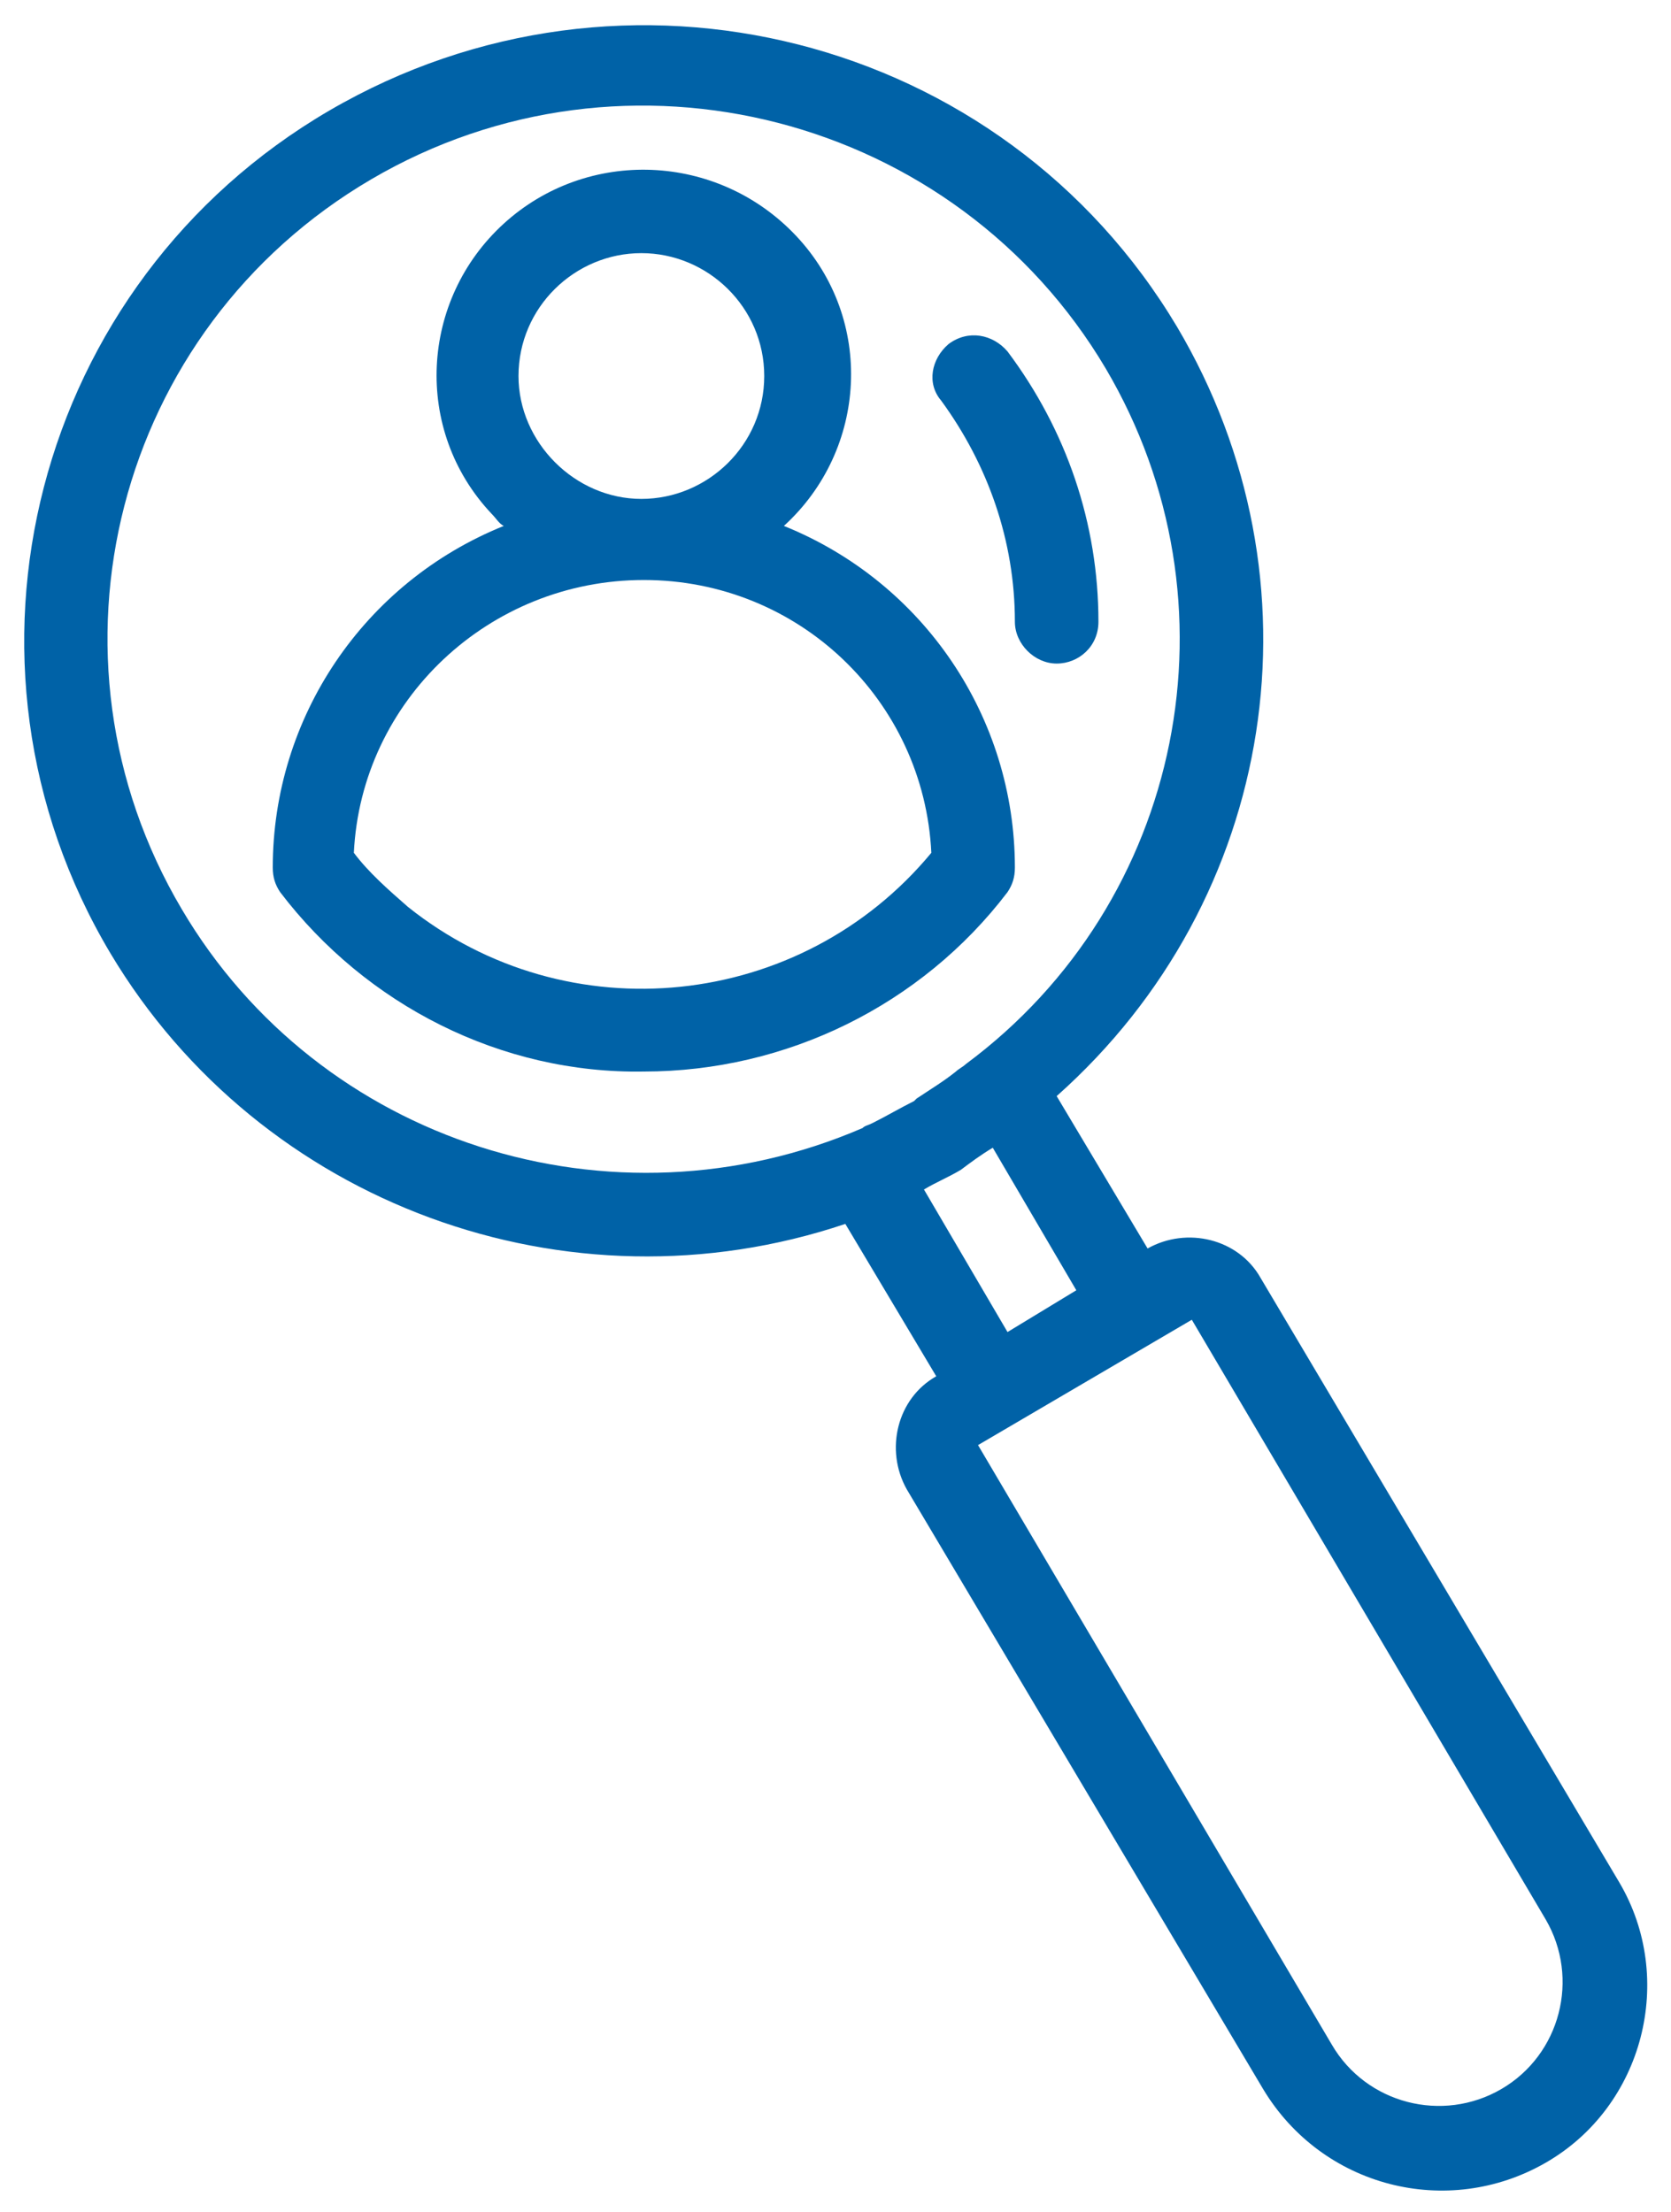 <?xml version="1.0" encoding="utf-8"?>
<svg  xmlns="http://www.w3.org/2000/svg" viewBox="0 0 68 90">
<style type="text/css">
	.st0{fill:#0062A7;}
</style>
	<path class="st0" d="M40.4,46.7l3.4,5.8L41,54.2l-3.4-5.8c0.5-0.3,1-0.5,1.5-0.8l0,0C39.5,47.3,39.9,47,40.4,46.7 M62.9,78.1
		c1.4,2.4,0.6,5.5-1.8,6.9c-2.4,1.4-5.5,0.6-6.9-1.8L39.8,58.8l8.7-5.1L62.9,78.1z M7.4,37C1.3,26.7,4.7,13.4,15.1,7.3
		C25.5,1.2,38.9,4.7,45,15c5.6,9.5,3.2,21.7-5.7,28.3c-0.1,0.1-0.3,0.2-0.4,0.3c-0.5,0.4-1,0.7-1.6,1.1l-0.1,0.1
		c-0.6,0.3-1.1,0.6-1.7,0.9c-0.2,0.1-0.3,0.1-0.4,0.2C24.9,50.3,13,46.5,7.4,37 M47.9,13.3C40.8,1.4,25.4-2.5,13.4,4.5
		c-12,7-16,22.4-8.9,34.3c6.1,10.2,18.6,14.8,29.9,11l3.7,6.2c-1.6,0.9-2.1,3-1.2,4.6l14.5,24.4c2.4,4,7.5,5.3,11.5,3
		c4-2.3,5.3-7.5,3-11.4L51.3,52c-0.9-1.6-3-2.1-4.6-1.2l-3.7-6.2C52,36.6,54,23.6,47.9,13.3"/>
	<path class="st0" d="M41.3,25.3c0,0.9,0.8,1.7,1.7,1.7s1.7-0.7,1.7-1.7c0-4-1.3-7.8-3.7-11c-0.6-0.7-1.6-0.9-2.4-0.3
		c-0.7,0.6-0.9,1.6-0.3,2.3C40.2,18.9,41.3,22,41.3,25.3"/>
	<path class="st0" d="M26.2,23.6c6.3,0,11.4,4.9,11.7,11.1c-5.3,6.4-14.8,7.4-21.3,2.2c-0.8-0.7-1.6-1.4-2.2-2.2
		C14.7,28.5,19.9,23.6,26.2,23.6 M21.1,15.3c0-2.8,2.3-5,5-5s5,2.2,5,5c0,2.8-2.3,5-5,5S21.1,18,21.1,15.3 M26.2,43.6
		c5.8,0,11.3-2.7,14.8-7.3c0.2-0.3,0.3-0.6,0.3-1c0-6.1-3.7-11.6-9.4-13.9c3.4-3.1,3.7-8.4,0.5-11.8C29.2,6.2,23.9,6,20.5,9.1
		c-3.4,3.1-3.7,8.4-0.5,11.8c0.2,0.2,0.3,0.4,0.5,0.5c-5.7,2.3-9.4,7.8-9.4,13.9c0,0.4,0.1,0.7,0.3,1C14.9,40.9,20.4,43.7,26.2,43.6
		"/>
</svg>
